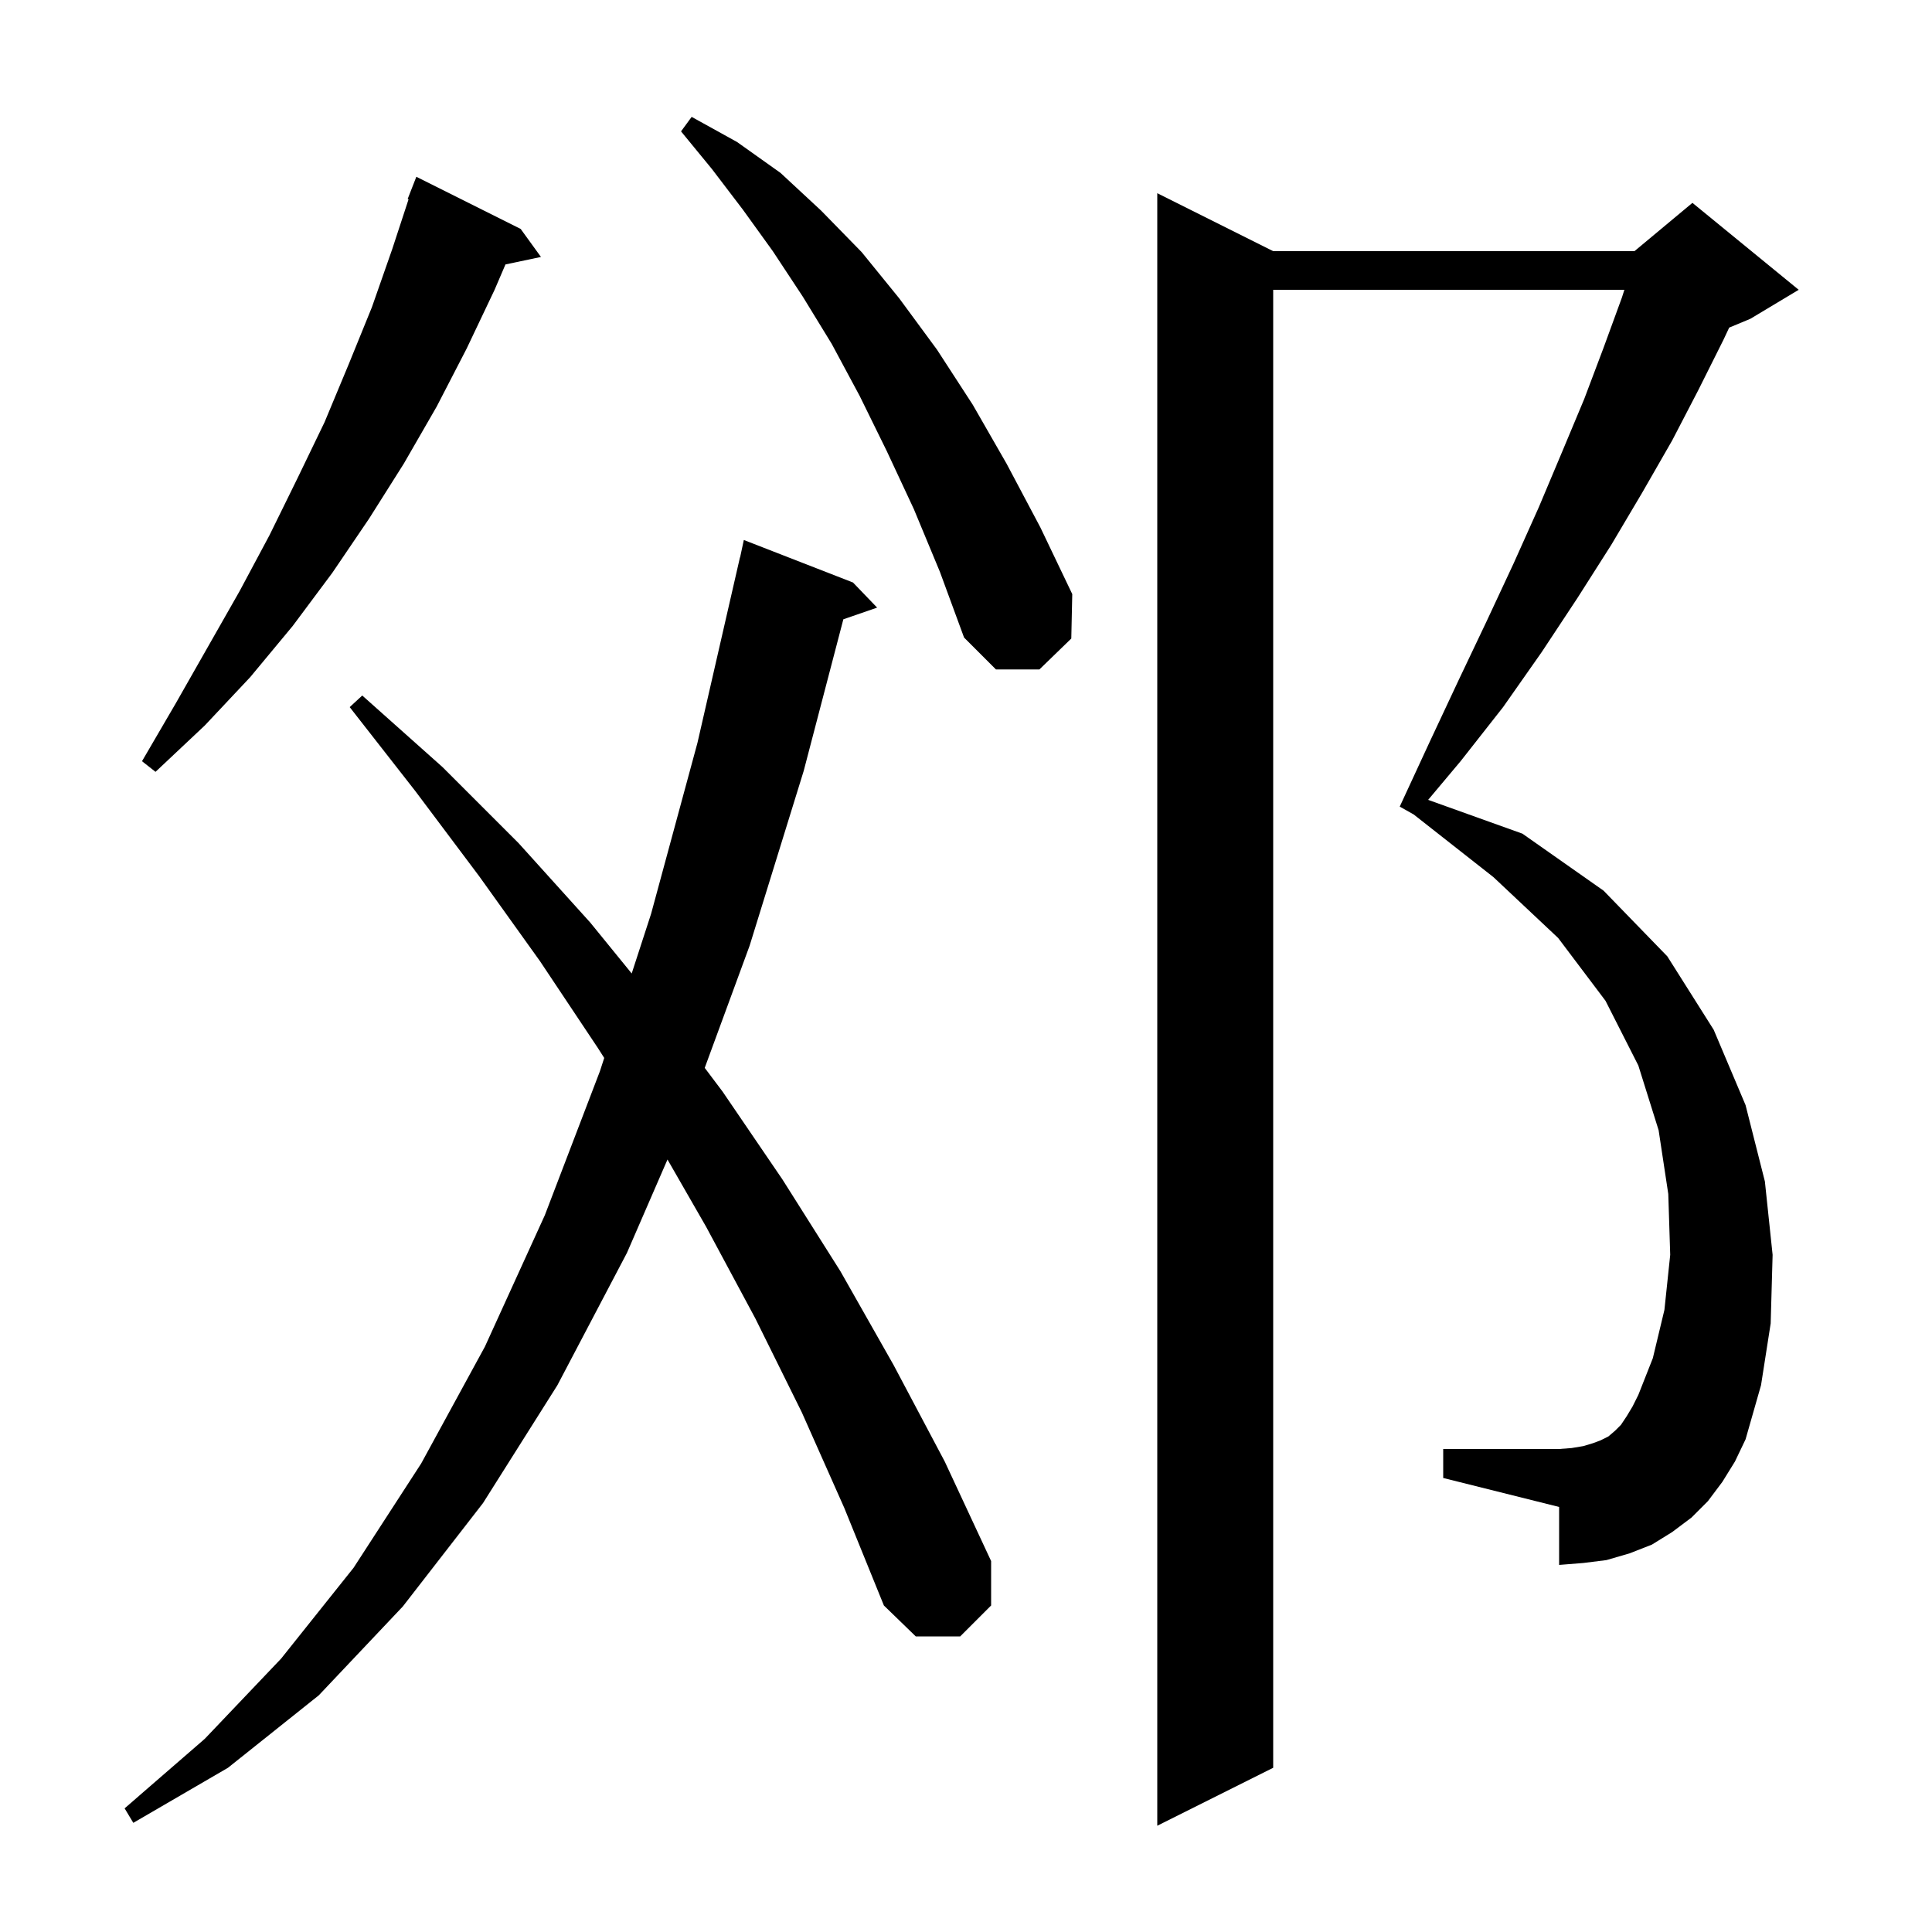 <svg xmlns="http://www.w3.org/2000/svg" xmlns:xlink="http://www.w3.org/1999/xlink" version="1.1" baseProfile="full" viewBox="0 0 200 200" width="200" height="200"><g fill="currentColor"><path d="M 178.3 153.4 L 176.8 155.4 L 175.1 157.1 L 173.1 158.6 L 171.0 159.9 L 168.7 160.8 L 166.3 161.5 L 163.9 161.8 L 161.4 162.0 L 161.4 156.0 L 149.4 153.0 L 149.4 150.0 L 161.4 150.0 L 162.7 149.9 L 163.9 149.7 L 164.9 149.4 L 165.7 149.1 L 166.5 148.7 L 167.2 148.1 L 167.8 147.5 L 168.4 146.6 L 169.0 145.6 L 169.6 144.4 L 171.1 140.6 L 172.3 135.6 L 172.9 129.9 L 172.7 123.6 L 171.7 117.0 L 169.6 110.3 L 166.2 103.6 L 161.3 97.1 L 154.6 90.8 L 146.34 84.31 L 144.9 83.5 L 148.0 76.8 L 151.0 70.4 L 153.9 64.3 L 156.7 58.3 L 159.3 52.5 L 161.7 46.8 L 164.0 41.3 L 166.0 36.0 L 167.9 30.8 L 168.156 30.0 L 131.8 30.0 L 131.8 183.0 L 119.8 189.0 L 119.8 20.0 L 131.8 26.0 L 169.2 26.0 L 175.2 21.0 L 186.2 30.0 L 181.2 33.0 L 179.005 33.915 L 178.4 35.2 L 175.8 40.4 L 173.1 45.6 L 170.0 51.0 L 166.8 56.4 L 163.3 61.9 L 159.6 67.5 L 155.6 73.2 L 151.2 78.8 L 147.841 82.802 L 157.6 86.3 L 166.0 92.2 L 172.6 99.0 L 177.4 106.6 L 180.7 114.4 L 182.7 122.3 L 183.5 129.9 L 183.3 137.0 L 182.3 143.4 L 180.7 149.0 L 179.6 151.3 Z M 83.0 146.2 L 78.2 136.5 L 73.1 127.0 L 69.098 120.033 L 64.9 129.7 L 57.7 143.4 L 50.0 155.6 L 41.7 166.3 L 33.0 175.5 L 23.6 183.0 L 13.8 188.7 L 12.9 187.2 L 21.2 180.0 L 29.1 171.7 L 36.6 162.3 L 43.6 151.5 L 50.2 139.4 L 56.4 125.8 L 62.1 110.9 L 62.549 109.519 L 61.9 108.5 L 55.9 99.5 L 49.6 90.7 L 43.0 81.9 L 36.2 73.2 L 37.5 72.0 L 45.8 79.4 L 53.7 87.3 L 61.1 95.5 L 65.393 100.774 L 67.4 94.6 L 72.2 76.9 L 76.6 57.7 L 76.614 57.703 L 77.0 55.9 L 88.3 60.3 L 90.8 62.9 L 87.304 64.108 L 83.2 79.8 L 77.6 97.9 L 72.953 110.546 L 74.8 113.0 L 81.0 122.1 L 87.0 131.6 L 92.5 141.3 L 97.8 151.3 L 102.6 161.6 L 102.6 166.2 L 99.4 169.4 L 94.8 169.4 L 91.5 166.2 L 87.4 156.1 Z M 53.9 23.7 L 56.0 26.6 L 52.326 27.374 L 51.2 30.0 L 48.3 36.1 L 45.2 42.1 L 41.8 48.0 L 38.2 53.7 L 34.4 59.3 L 30.3 64.8 L 25.9 70.1 L 21.2 75.1 L 16.1 79.9 L 14.7 78.8 L 18.2 72.8 L 24.8 61.2 L 27.9 55.4 L 30.8 49.5 L 33.6 43.7 L 36.1 37.7 L 38.5 31.8 L 40.6 25.8 L 42.297 20.626 L 42.2 20.6 L 43.1 18.3 Z M 94.6 52.7 L 91.8 46.7 L 89.0 41.0 L 86.1 35.6 L 83.1 30.7 L 80.0 26.0 L 76.9 21.7 L 73.7 17.5 L 70.5 13.6 L 71.6 12.1 L 76.3 14.7 L 80.8 17.9 L 85.0 21.8 L 89.2 26.1 L 93.1 30.9 L 97.0 36.2 L 100.7 41.9 L 104.2 48.0 L 107.7 54.6 L 111.0 61.5 L 110.9 66.1 L 107.6 69.3 L 103.1 69.3 L 99.8 66.0 L 97.3 59.2 Z "/></g></svg>